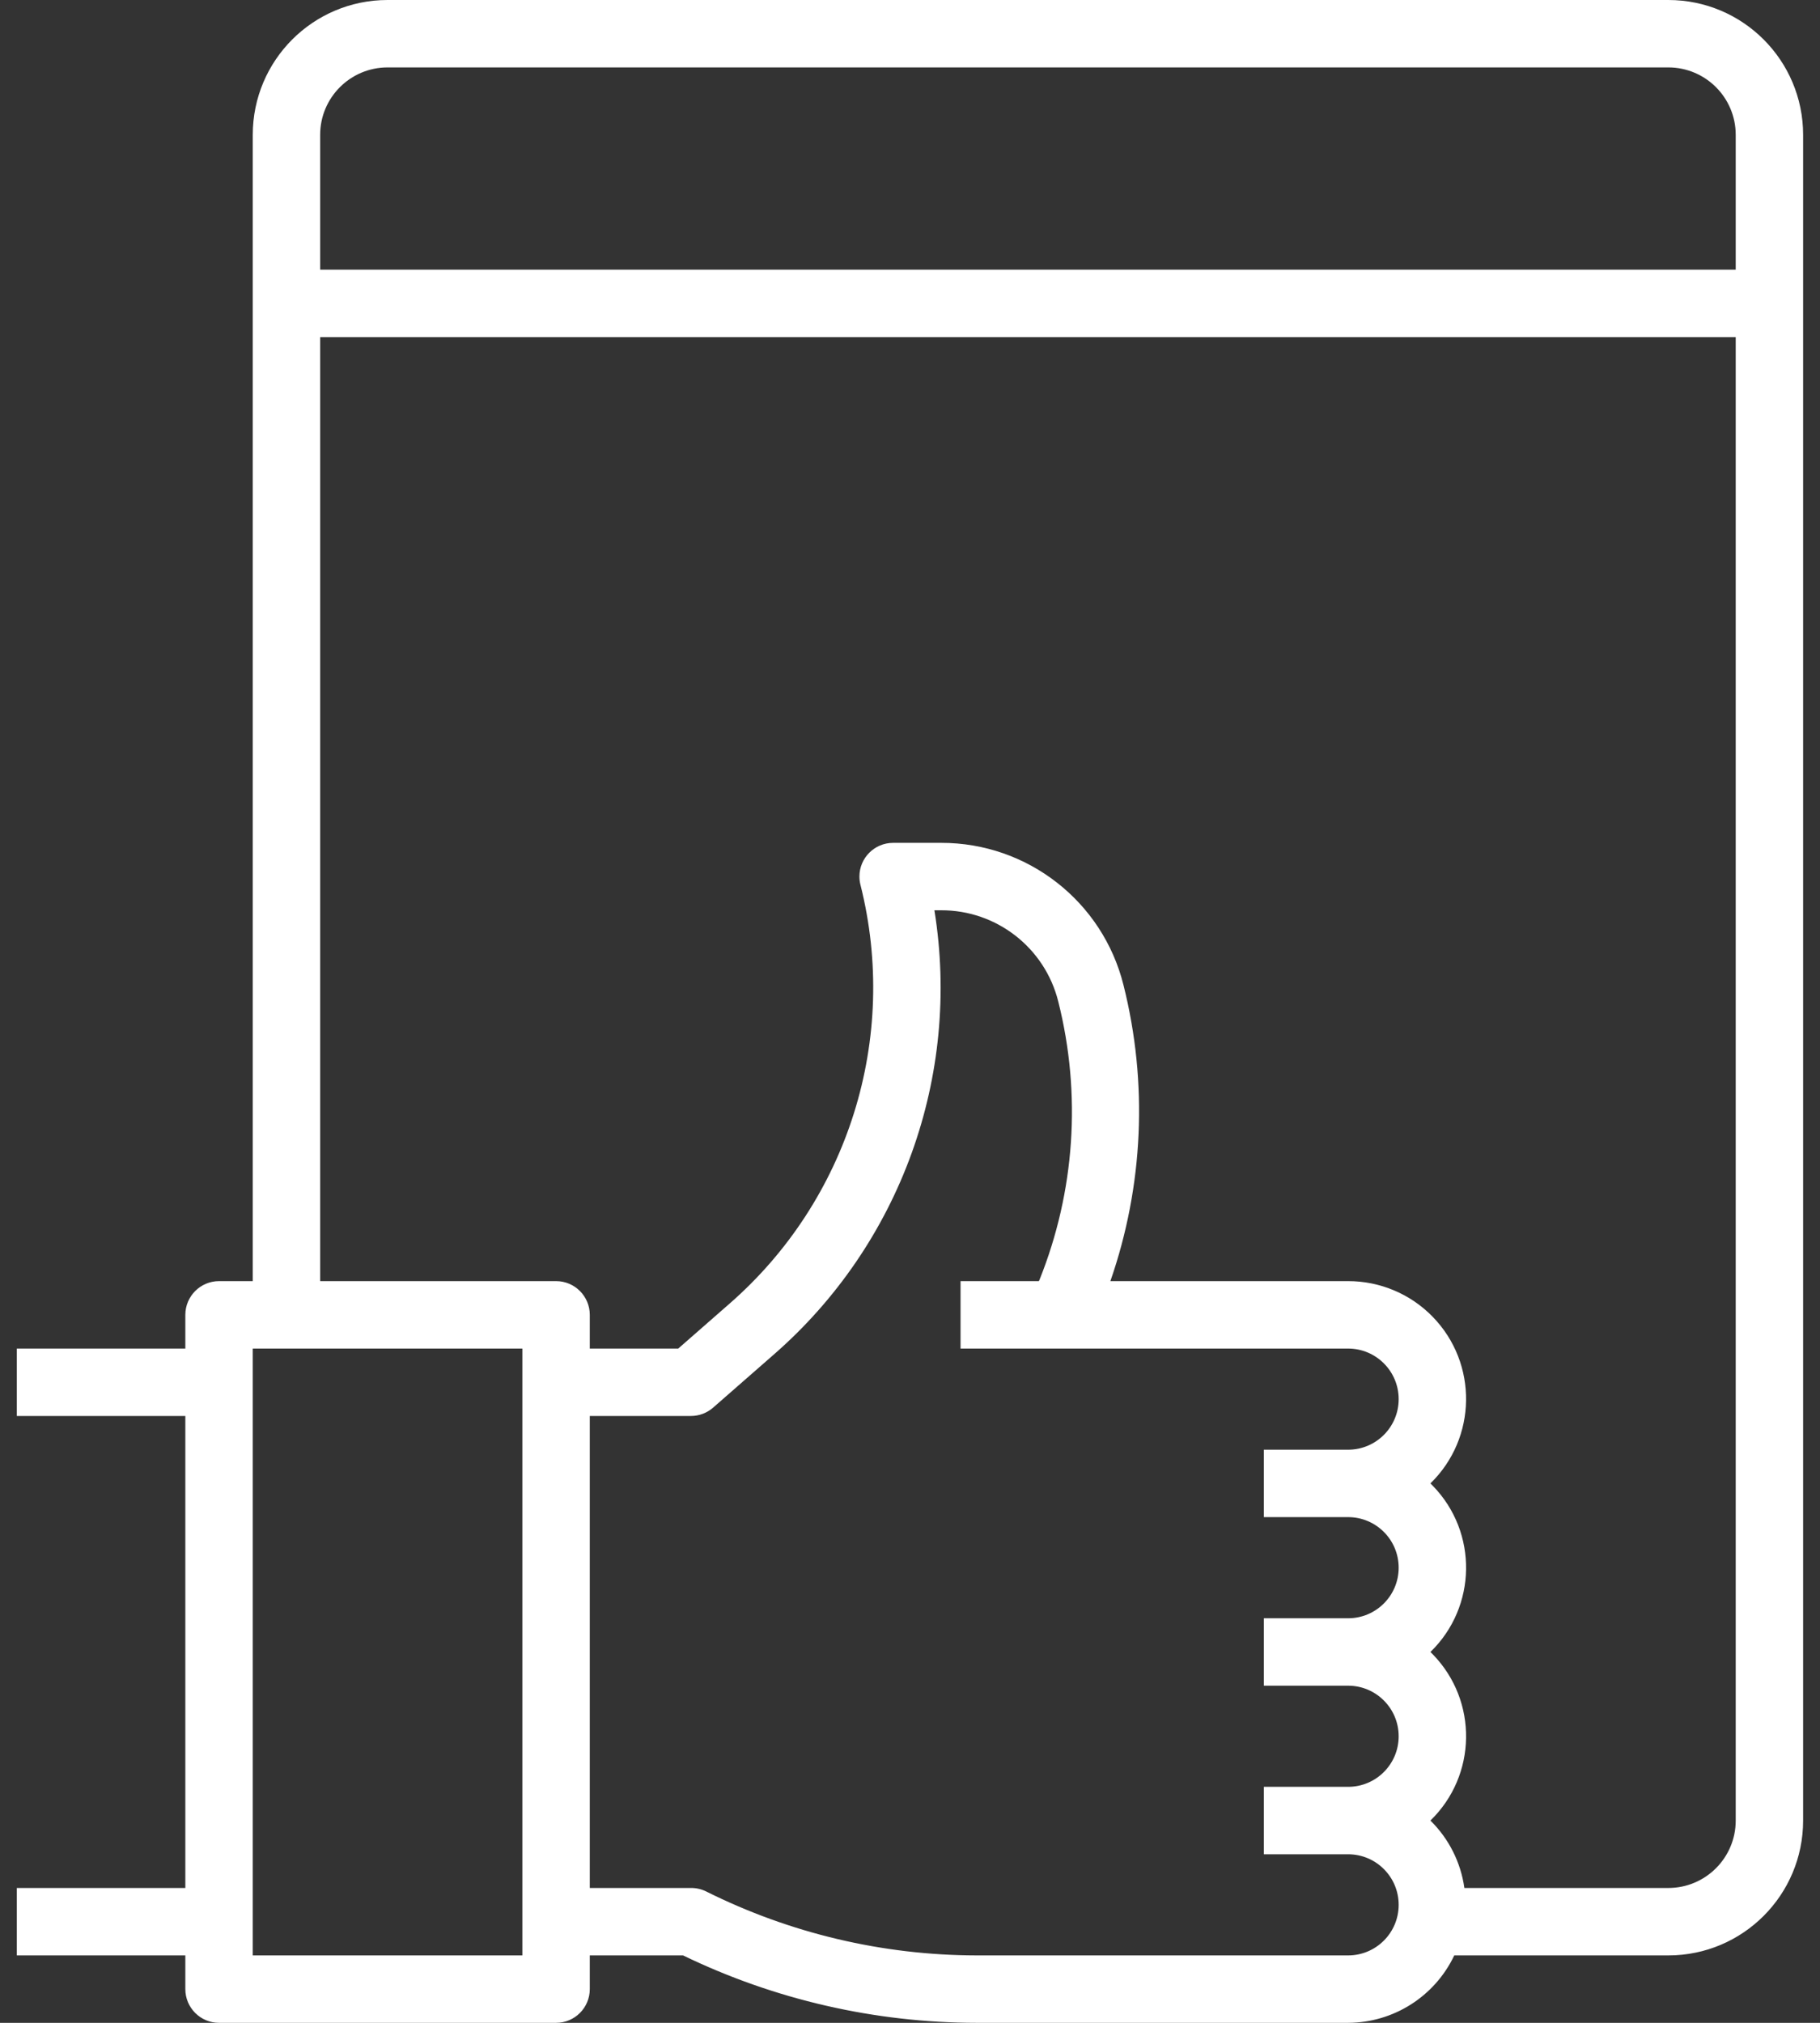 <svg width="90" height="100" viewBox="0 0 90 100" fill="none" xmlns="http://www.w3.org/2000/svg">
<rect x="0" y="0" width="90" height="100" fill="#333333" stroke="none"/>
<path d="M82.499 0H19.165C15.483 0 12.499 2.985 12.499 6.667V63.333H10.832C9.912 63.333 9.165 64.08 9.165 65V66.667H0.832V70H9.165V93.333H0.832V96.667H9.165V98.333C9.165 99.254 9.912 100 10.832 100H27.499C28.419 100 29.165 99.254 29.165 98.333V96.667H33.777C38.301 98.855 43.26 99.994 48.285 100H66.665C68.911 99.992 70.951 98.695 71.914 96.667H82.499C86.181 96.667 89.165 93.682 89.165 90V6.667C89.165 2.985 86.181 0 82.499 0ZM25.832 96.667H12.499V66.667H25.832V96.667ZM66.665 75C68.046 75 69.165 76.119 69.165 77.5C69.165 78.881 68.046 80 66.665 80H62.499V83.333H66.665C68.046 83.333 69.165 84.453 69.165 85.833C69.165 87.214 68.046 88.333 66.665 88.333H62.499V91.667H66.665C68.046 91.667 69.165 92.786 69.165 94.167C69.165 95.547 68.046 96.667 66.665 96.667H48.285C43.642 96.659 39.064 95.575 34.91 93.5C34.678 93.388 34.423 93.33 34.165 93.333H29.165V70H34.165C34.569 70 34.96 69.853 35.264 69.587L38.254 66.972C44.523 61.514 47.531 53.206 46.207 45H46.54C49.28 44.992 51.671 46.855 52.332 49.513C53.484 54.085 53.158 58.905 51.399 63.28L51.37 63.333H47.499V66.667H66.665C68.046 66.667 69.165 67.786 69.165 69.167C69.165 70.547 68.046 71.667 66.665 71.667H62.499V75H66.665ZM85.832 90C85.832 91.841 84.34 93.333 82.499 93.333H72.414C72.237 92.068 71.647 90.896 70.735 90C73.037 87.768 73.093 84.093 70.86 81.791C70.819 81.749 70.778 81.708 70.735 81.667C73.037 79.434 73.093 75.759 70.86 73.458C70.819 73.416 70.778 73.374 70.735 73.333C73.041 71.09 73.092 67.402 70.848 65.096C69.75 63.967 68.241 63.331 66.665 63.333H54.909C56.546 58.625 56.772 53.54 55.559 48.705C54.53 44.565 50.811 41.661 46.545 41.667H44.165C43.245 41.667 42.499 42.413 42.499 43.333C42.499 43.47 42.516 43.606 42.549 43.738C44.463 51.318 41.953 59.33 36.057 64.463L33.539 66.667H29.165V65C29.165 64.08 28.419 63.333 27.499 63.333H15.832V16.667H85.832V90ZM85.832 13.333H15.832V6.667C15.832 4.826 17.324 3.333 19.165 3.333H82.499C84.34 3.333 85.832 4.826 85.832 6.667V13.333Z" fill="white"/>
</svg>
